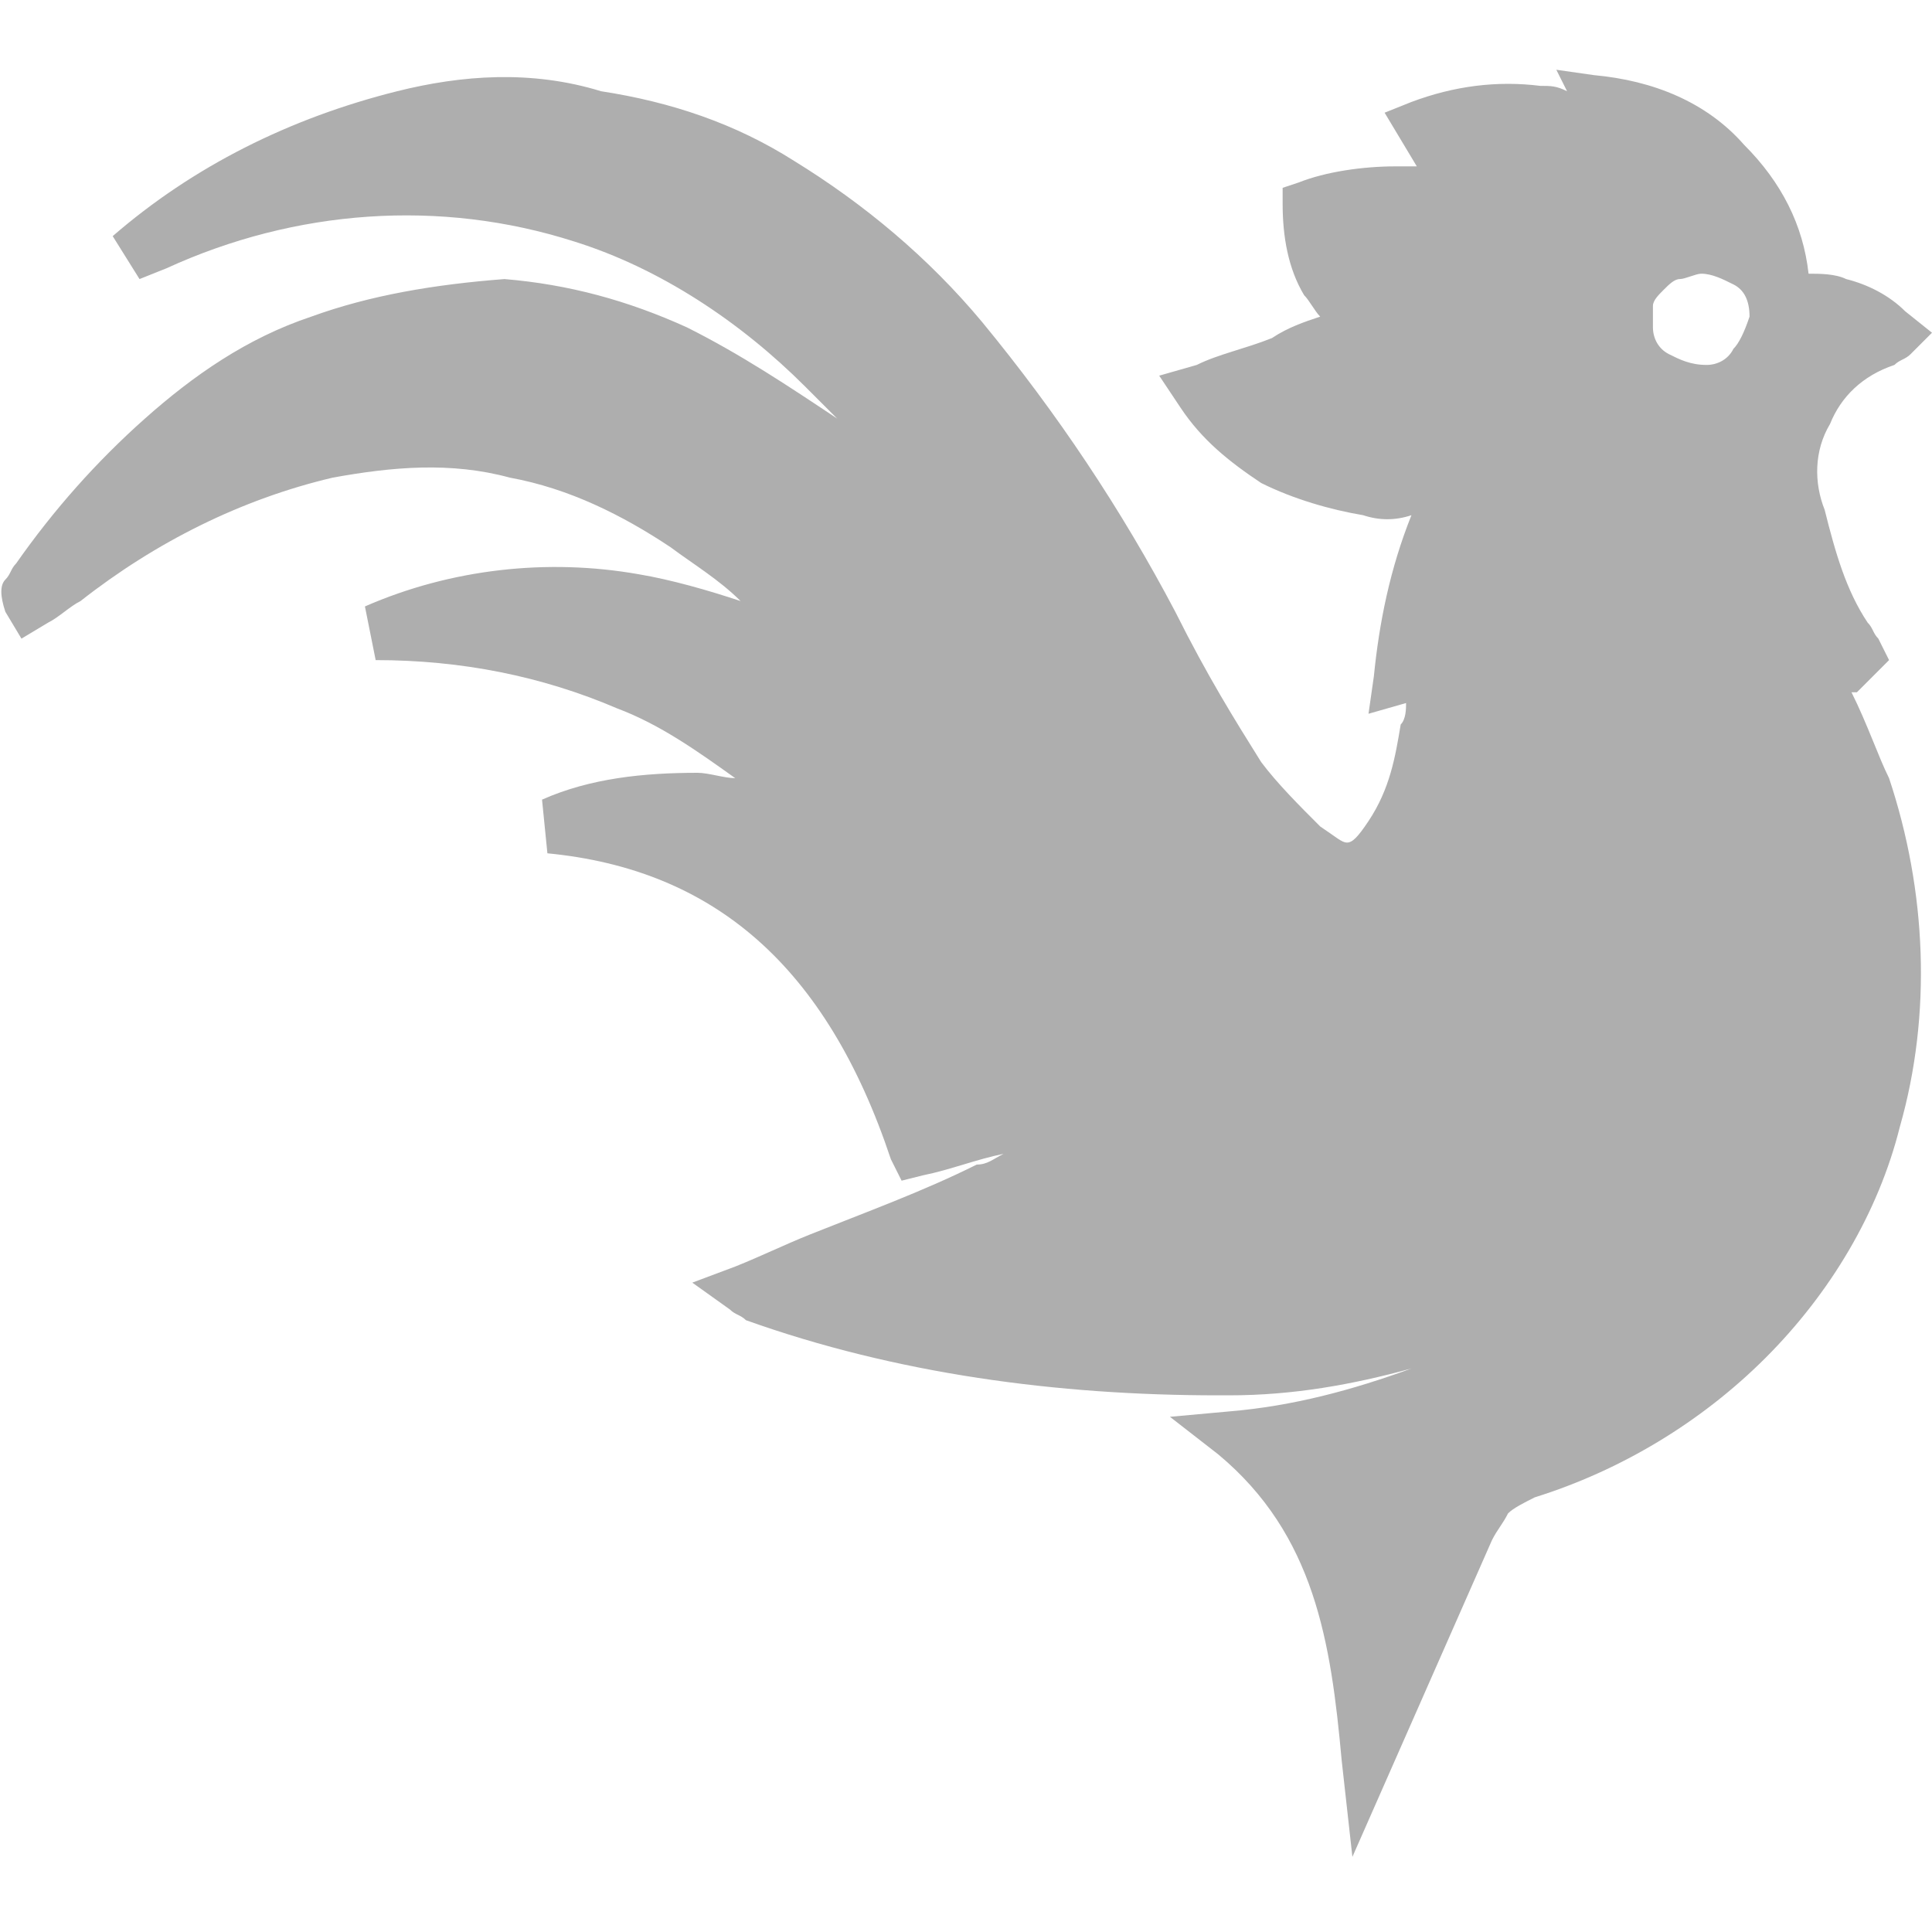 <?xml version="1.0" encoding="utf-8"?>
<!-- Generator: Adobe Illustrator 25.2.1, SVG Export Plug-In . SVG Version: 6.00 Build 0)  -->
<svg version="1.1" id="Layer_1" xmlns="http://www.w3.org/2000/svg" xmlns:xlink="http://www.w3.org/1999/xlink" x="0px" y="0px"
	 viewBox="0 0 36 36" style="enable-background:new 0 0 36 36;" xml:space="preserve">
<style type="text/css">
	.st0{fill:#AEAEAE;}
</style>
<path class="st0" d="M34.5,12.9C34.5,12.9,34.5,12.9,34.5,12.9l0.1,0l0.6-0.6L35,11.9c-0.1-0.1-0.1-0.2-0.2-0.3
	c-0.4-0.6-0.6-1.3-0.8-2.1c-0.2-0.5-0.2-1.1,0.1-1.6c0.2-0.5,0.6-0.9,1.2-1.1c0.1-0.1,0.2-0.1,0.3-0.2L36,6.2l-0.5-0.4
	c-0.3-0.3-0.7-0.5-1.1-0.6c-0.2-0.1-0.5-0.1-0.7-0.1c-0.1-0.9-0.5-1.7-1.2-2.4c-0.7-0.8-1.7-1.2-2.8-1.3L29,1.3l0.2,0.4
	c-0.2-0.1-0.3-0.1-0.5-0.1c-0.8-0.1-1.6,0-2.4,0.3l-0.5,0.2l0.6,1c-0.1,0-0.3,0-0.4,0c-0.6,0-1.3,0.1-1.8,0.3l-0.3,0.1l0,0.3
	c0,0.6,0.1,1.2,0.4,1.7c0.1,0.1,0.2,0.3,0.3,0.4c-0.3,0.1-0.6,0.2-0.9,0.4c-0.5,0.2-1,0.3-1.4,0.5l-0.7,0.2l0.4,0.6
	c0.4,0.6,0.9,1,1.5,1.4c0.6,0.3,1.3,0.5,1.9,0.6c0.3,0.1,0.6,0.1,0.9,0c-0.4,1-0.6,2-0.7,3l-0.1,0.7l0.7-0.2c0,0.1,0,0.3-0.1,0.4
	c-0.1,0.6-0.2,1.2-0.6,1.8c-0.2,0.3-0.3,0.4-0.4,0.4c-0.1,0-0.2-0.1-0.5-0.3c-0.4-0.4-0.8-0.8-1.1-1.2c-0.5-0.8-1-1.6-1.6-2.8
	c-1-1.9-2.2-3.7-3.6-5.4c-1-1.2-2.2-2.2-3.5-3c-1.1-0.7-2.3-1.1-3.6-1.3C9.9,1.3,8.6,1.4,7.4,1.7C5.4,2.2,3.6,3.1,2.1,4.4l0.5,0.8
	L3.1,5c2.4-1.1,5.1-1.3,7.6-0.5c1.6,0.5,3.1,1.5,4.3,2.7c0.2,0.2,0.4,0.4,0.6,0.6c-0.9-0.6-1.8-1.2-2.8-1.7
	c-1.1-0.5-2.2-0.8-3.4-0.9C8.1,5.3,6.9,5.5,5.8,5.9C4.6,6.3,3.6,7,2.7,7.8c-0.9,0.8-1.7,1.7-2.4,2.7c-0.1,0.1-0.1,0.2-0.2,0.3
	c-0.1,0.1-0.1,0.3,0,0.6l0.3,0.5l0.5-0.3c0.2-0.1,0.4-0.3,0.6-0.4c1.4-1.1,3-1.9,4.7-2.3c1.1-0.2,2.2-0.3,3.3,0
	c1.1,0.2,2.1,0.7,3,1.3c0.4,0.3,0.9,0.6,1.3,1c-0.6-0.2-1.3-0.4-1.9-0.5c-1.7-0.3-3.5-0.1-5.1,0.6l0.2,1c1.6,0,3.1,0.3,4.5,0.9
	c0.8,0.3,1.5,0.8,2.2,1.3c-0.2,0-0.5-0.1-0.7-0.1c-1,0-2,0.1-2.9,0.5l0.1,1c3.1,0.3,5.2,2.1,6.4,5.7l0.2,0.4l0.4-0.1
	c0.5-0.1,1-0.3,1.5-0.4c-0.2,0.1-0.3,0.2-0.5,0.2c-1,0.5-2.1,0.9-3.1,1.3c-0.5,0.2-0.9,0.4-1.4,0.6l-0.8,0.3l0.7,0.5
	c0.1,0.1,0.2,0.1,0.3,0.2c2.8,1,5.8,1.4,8.8,1.4c0.1,0,0.1,0,0.2,0c1.2,0,2.3-0.2,3.4-0.5c-1.1,0.4-2.2,0.7-3.4,0.8l-1.1,0.1
	l0.9,0.7c1.8,1.5,2.1,3.5,2.3,5.7l0.2,1.8l2.6-5.9c0.1-0.2,0.2-0.3,0.3-0.5c0.1-0.1,0.3-0.2,0.5-0.3c1.6-0.5,3.1-1.4,4.3-2.6
	c1.2-1.2,2.1-2.7,2.5-4.3c0.6-2.1,0.5-4.4-0.2-6.5C35,14.1,34.8,13.5,34.5,12.9z M32.3,6.5c-0.1,0.2-0.3,0.3-0.5,0.3c0,0,0,0,0,0
	c-0.3,0-0.5-0.1-0.7-0.2c-0.2-0.1-0.3-0.3-0.3-0.5c0-0.2,0-0.3,0-0.4c0-0.1,0.1-0.2,0.2-0.3c0.1-0.1,0.2-0.2,0.3-0.2
	c0.1,0,0.3-0.1,0.4-0.1l0,0c0.2,0,0.4,0.1,0.6,0.2c0.2,0.1,0.3,0.3,0.3,0.6C32.5,6.2,32.4,6.4,32.3,6.5z"/>
</svg>
